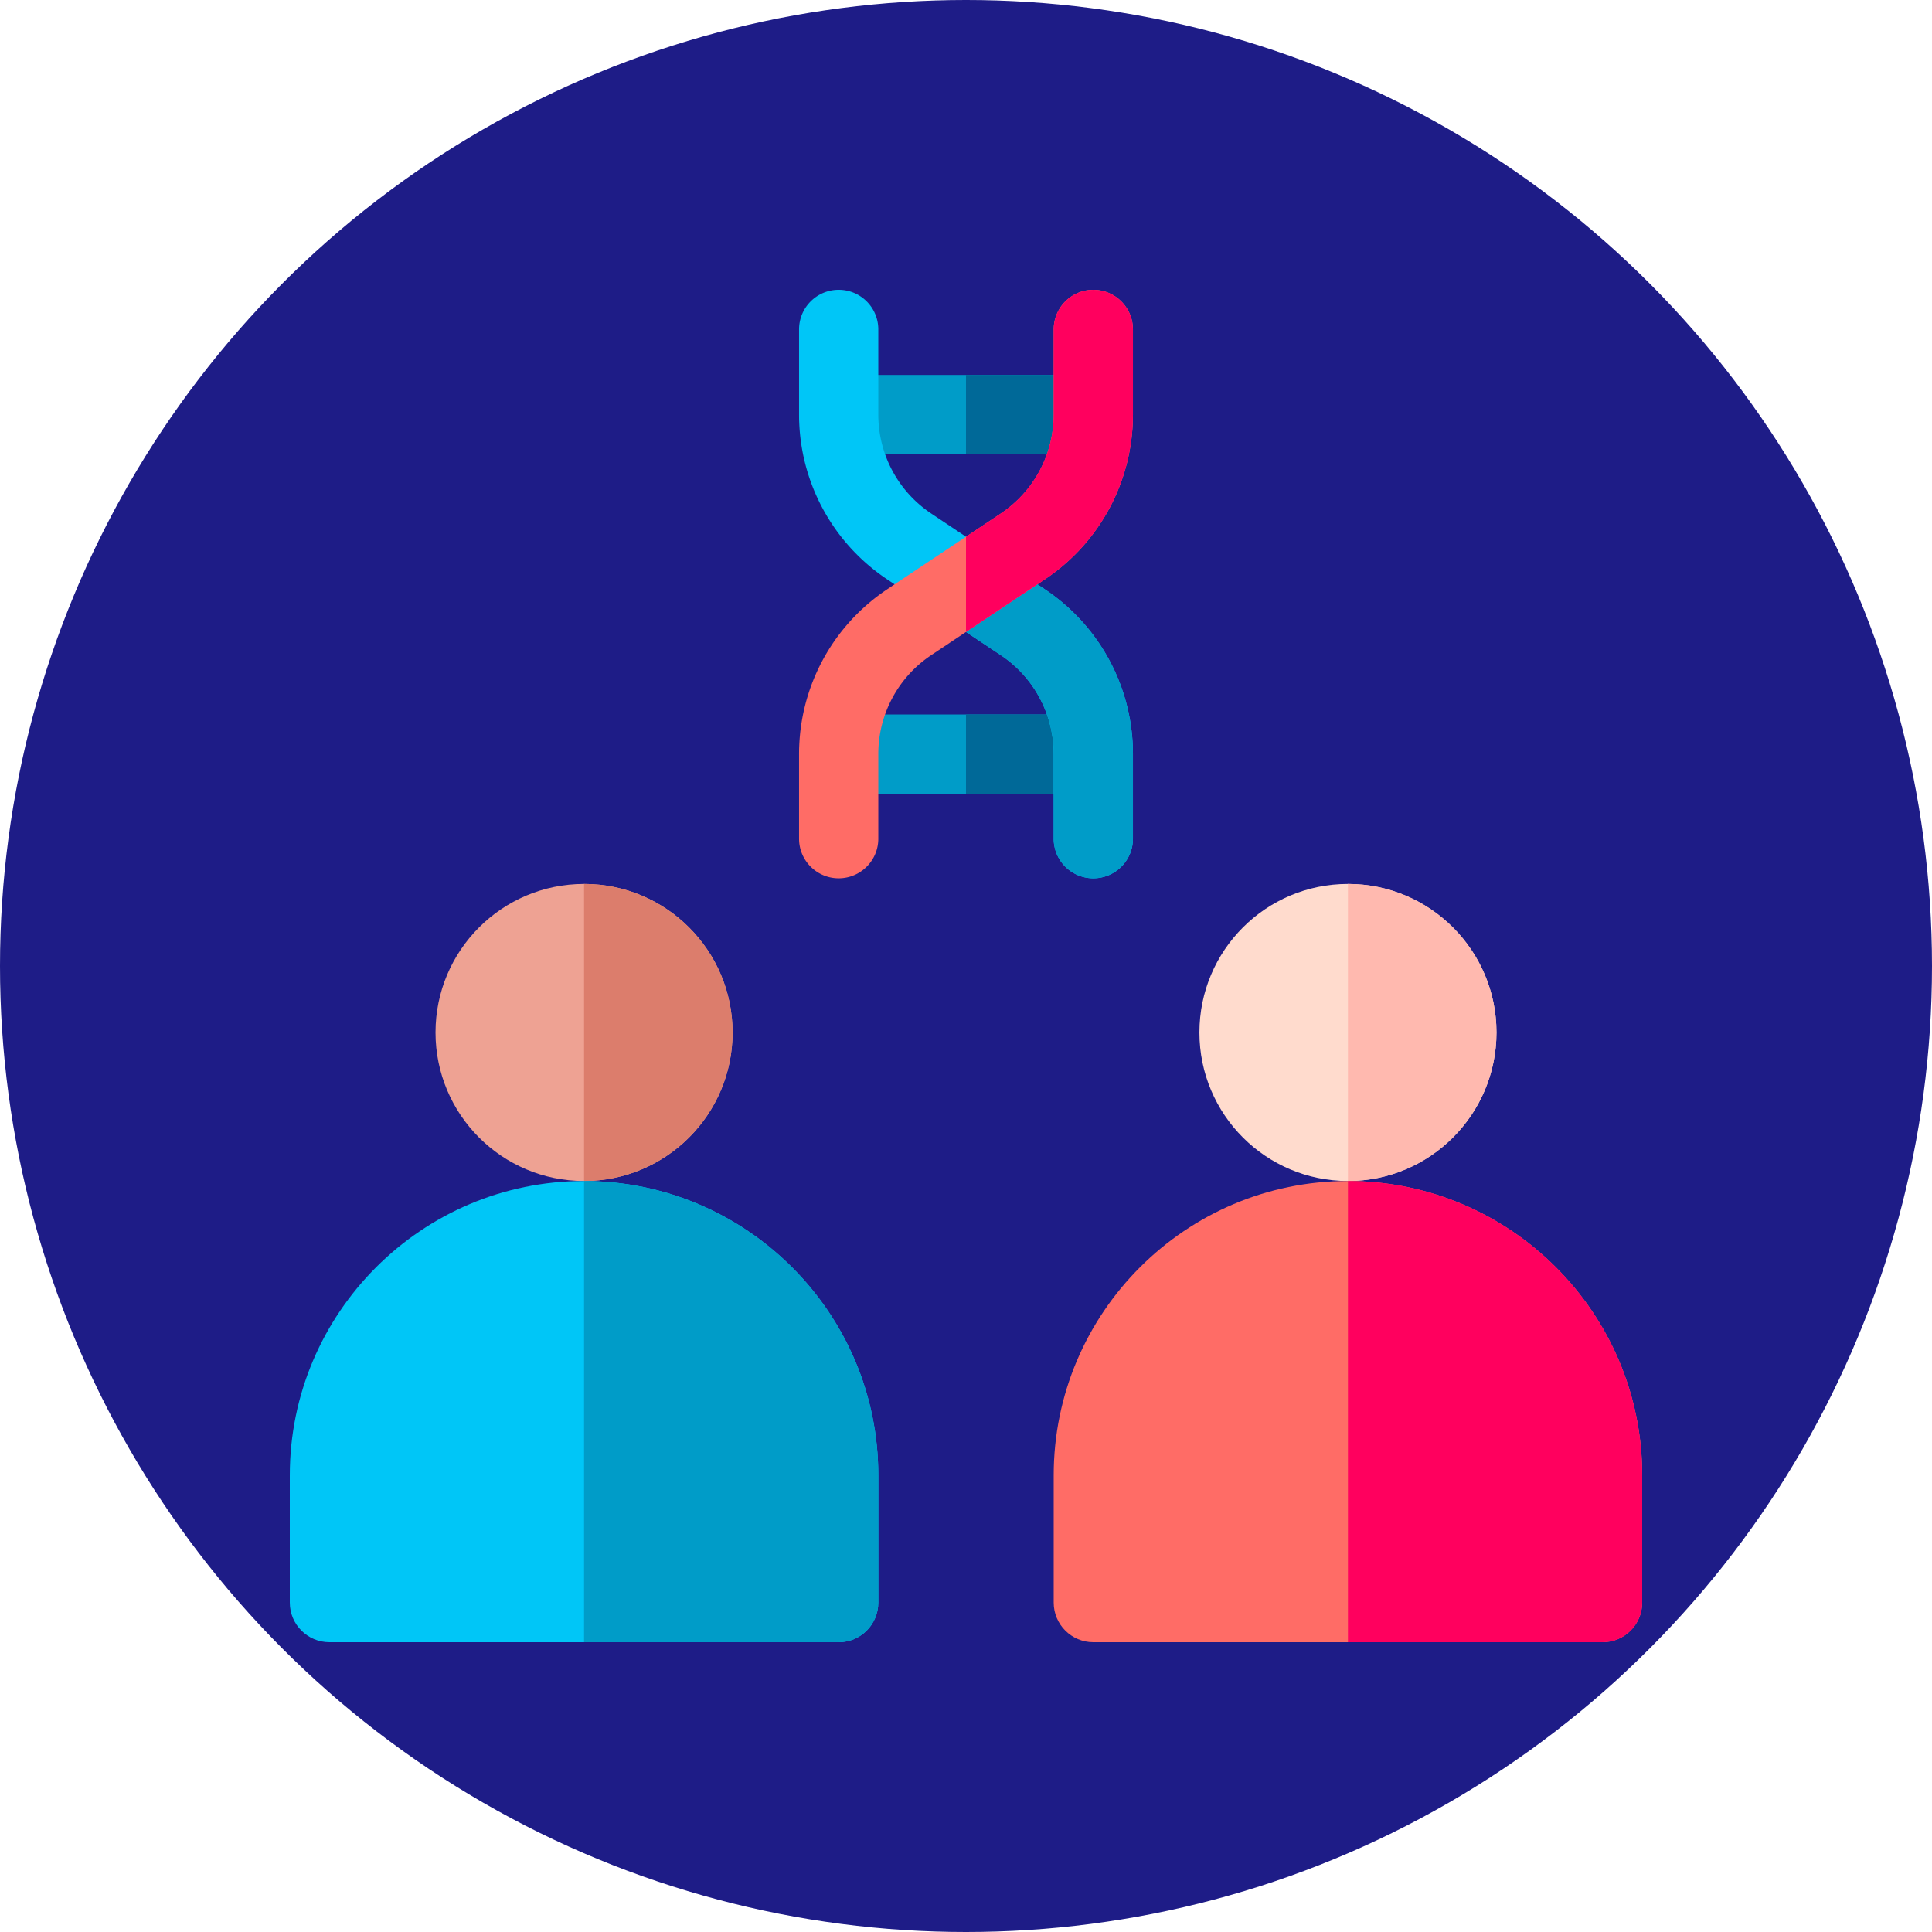 <svg xmlns="http://www.w3.org/2000/svg" version="1.1" xmlns:xlink="http://www.w3.org/1999/xlink" width="512" height="512" x="0" y="0" viewBox="0 0 512 512" style="enable-background:new 0 0 512 512" xml:space="preserve"><circle r="256" cx="256" cy="256" fill="#1E1C87" shape="circle"></circle><g transform="matrix(0.7,0,0,0.7,76.8,76.8)"><circle cx="111.4" cy="281.167" r="56.233" fill="#EEA293" opacity="1" data-original="#eea293"></circle><path fill="#00C6F7" d="M207.8 512H15c-8.284 0-15-6.716-15-15v-48.216C0 387.367 49.967 337.4 111.384 337.4c61.449 0 111.416 49.967 111.416 111.384V497c0 8.284-6.716 15-15 15z" opacity="1" data-original="#00c6f7"></path><path fill="#DC7D6C" d="M111.4 224.933c31.007 0 56.233 25.226 56.233 56.233S142.408 337.4 111.4 337.4z" opacity="1" data-original="#dc7d6c"></path><path fill="#009CC8" d="M111.4 337.4V512h96.4c8.284 0 15-6.716 15-15v-48.216c0-61.412-49.958-111.375-111.4-111.384z" opacity="1" data-original="#009cc8"></path><circle cx="400.601" cy="281.167" r="56.233" fill="#FFDBCD" opacity="1" data-original="#ffdbcd"></circle><path fill="#FF6C66" d="M497 512H304.2c-8.284 0-15-6.716-15-15v-48.216c0-61.417 49.967-111.384 111.384-111.384C462.033 337.4 512 387.367 512 448.784V497c0 8.284-6.716 15-15 15z" opacity="1" data-original="#ff6c66"></path><path fill="#FFB9AF" d="M400.601 224.933c31.007 0 56.233 25.226 56.233 56.233S431.608 337.4 400.601 337.4z" opacity="1" data-original="#ffb9af"></path><path fill="#FF005E" d="M400.601 337.4V512H497c8.284 0 15-6.716 15-15v-48.216c0-61.412-49.958-111.375-111.399-111.384z" opacity="1" data-original="#ff005e"></path><path fill="#009CC8" d="M304.2 190.771h-96.4c-8.284 0-15-6.716-15-15s6.716-15 15-15h96.4c8.284 0 15 6.716 15 15s-6.716 15-15 15zM304.2 62.238h-96.4c-8.284 0-15-6.716-15-15s6.716-15 15-15h96.4c8.284 0 15 6.716 15 15s-6.716 15-15 15z" opacity="1" data-original="#009cc8"></path><path fill="#006998" d="M319.2 175.771c0-8.284-6.716-15-15-15H256v30h48.2c8.284 0 15-6.716 15-15zM319.2 47.238c0-8.284-6.716-15-15-15H256v30h48.2c8.284 0 15-6.716 15-15z" opacity="1" data-original="#006998"></path><path fill="#00C6F7" d="M304.2 222.8c-8.284 0-15-6.716-15-15v-32.029a44.943 44.943 0 0 0-20.069-37.476l-42.918-28.628C205.296 95.718 192.8 72.376 192.8 47.238V15c0-8.284 6.716-15 15-15s15 6.716 15 15v32.238c0 15.087 7.504 29.098 20.073 37.48l42.919 28.628c20.909 13.933 33.408 37.275 33.408 62.425V207.8c0 8.284-6.716 15-15 15z" opacity="1" data-original="#00c6f7"></path><path fill="#009CC8" d="M289.2 175.771V207.8c0 8.284 6.716 15 15 15s15-6.716 15-15v-32.029c0-25.149-12.499-48.492-33.408-62.425L256 93.474v36.062l13.131 8.759a44.943 44.943 0 0 1 20.069 37.476z" opacity="1" data-original="#009cc8"></path><path fill="#FF6C66" d="M207.8 222.8c8.284 0 15-6.716 15-15v-32.029a44.943 44.943 0 0 1 20.069-37.476l42.918-28.628c20.917-13.948 33.413-37.29 33.413-62.429V15c0-8.284-6.716-15-15-15s-15 6.716-15 15v32.238c0 15.087-7.504 29.098-20.073 37.48l-42.919 28.628c-20.909 13.933-33.408 37.275-33.408 62.425V207.8c0 8.284 6.716 15 15 15z" opacity="1" data-original="#ff6c66"></path><path fill="#FF005E" d="M319.2 47.238V15c0-8.284-6.716-15-15-15s-15 6.716-15 15v32.238c0 15.087-7.504 29.098-20.073 37.48L256 93.474v36.062l29.787-19.869C306.704 95.718 319.2 72.376 319.2 47.238z" opacity="1" data-original="#ff005e"></path></g></svg>